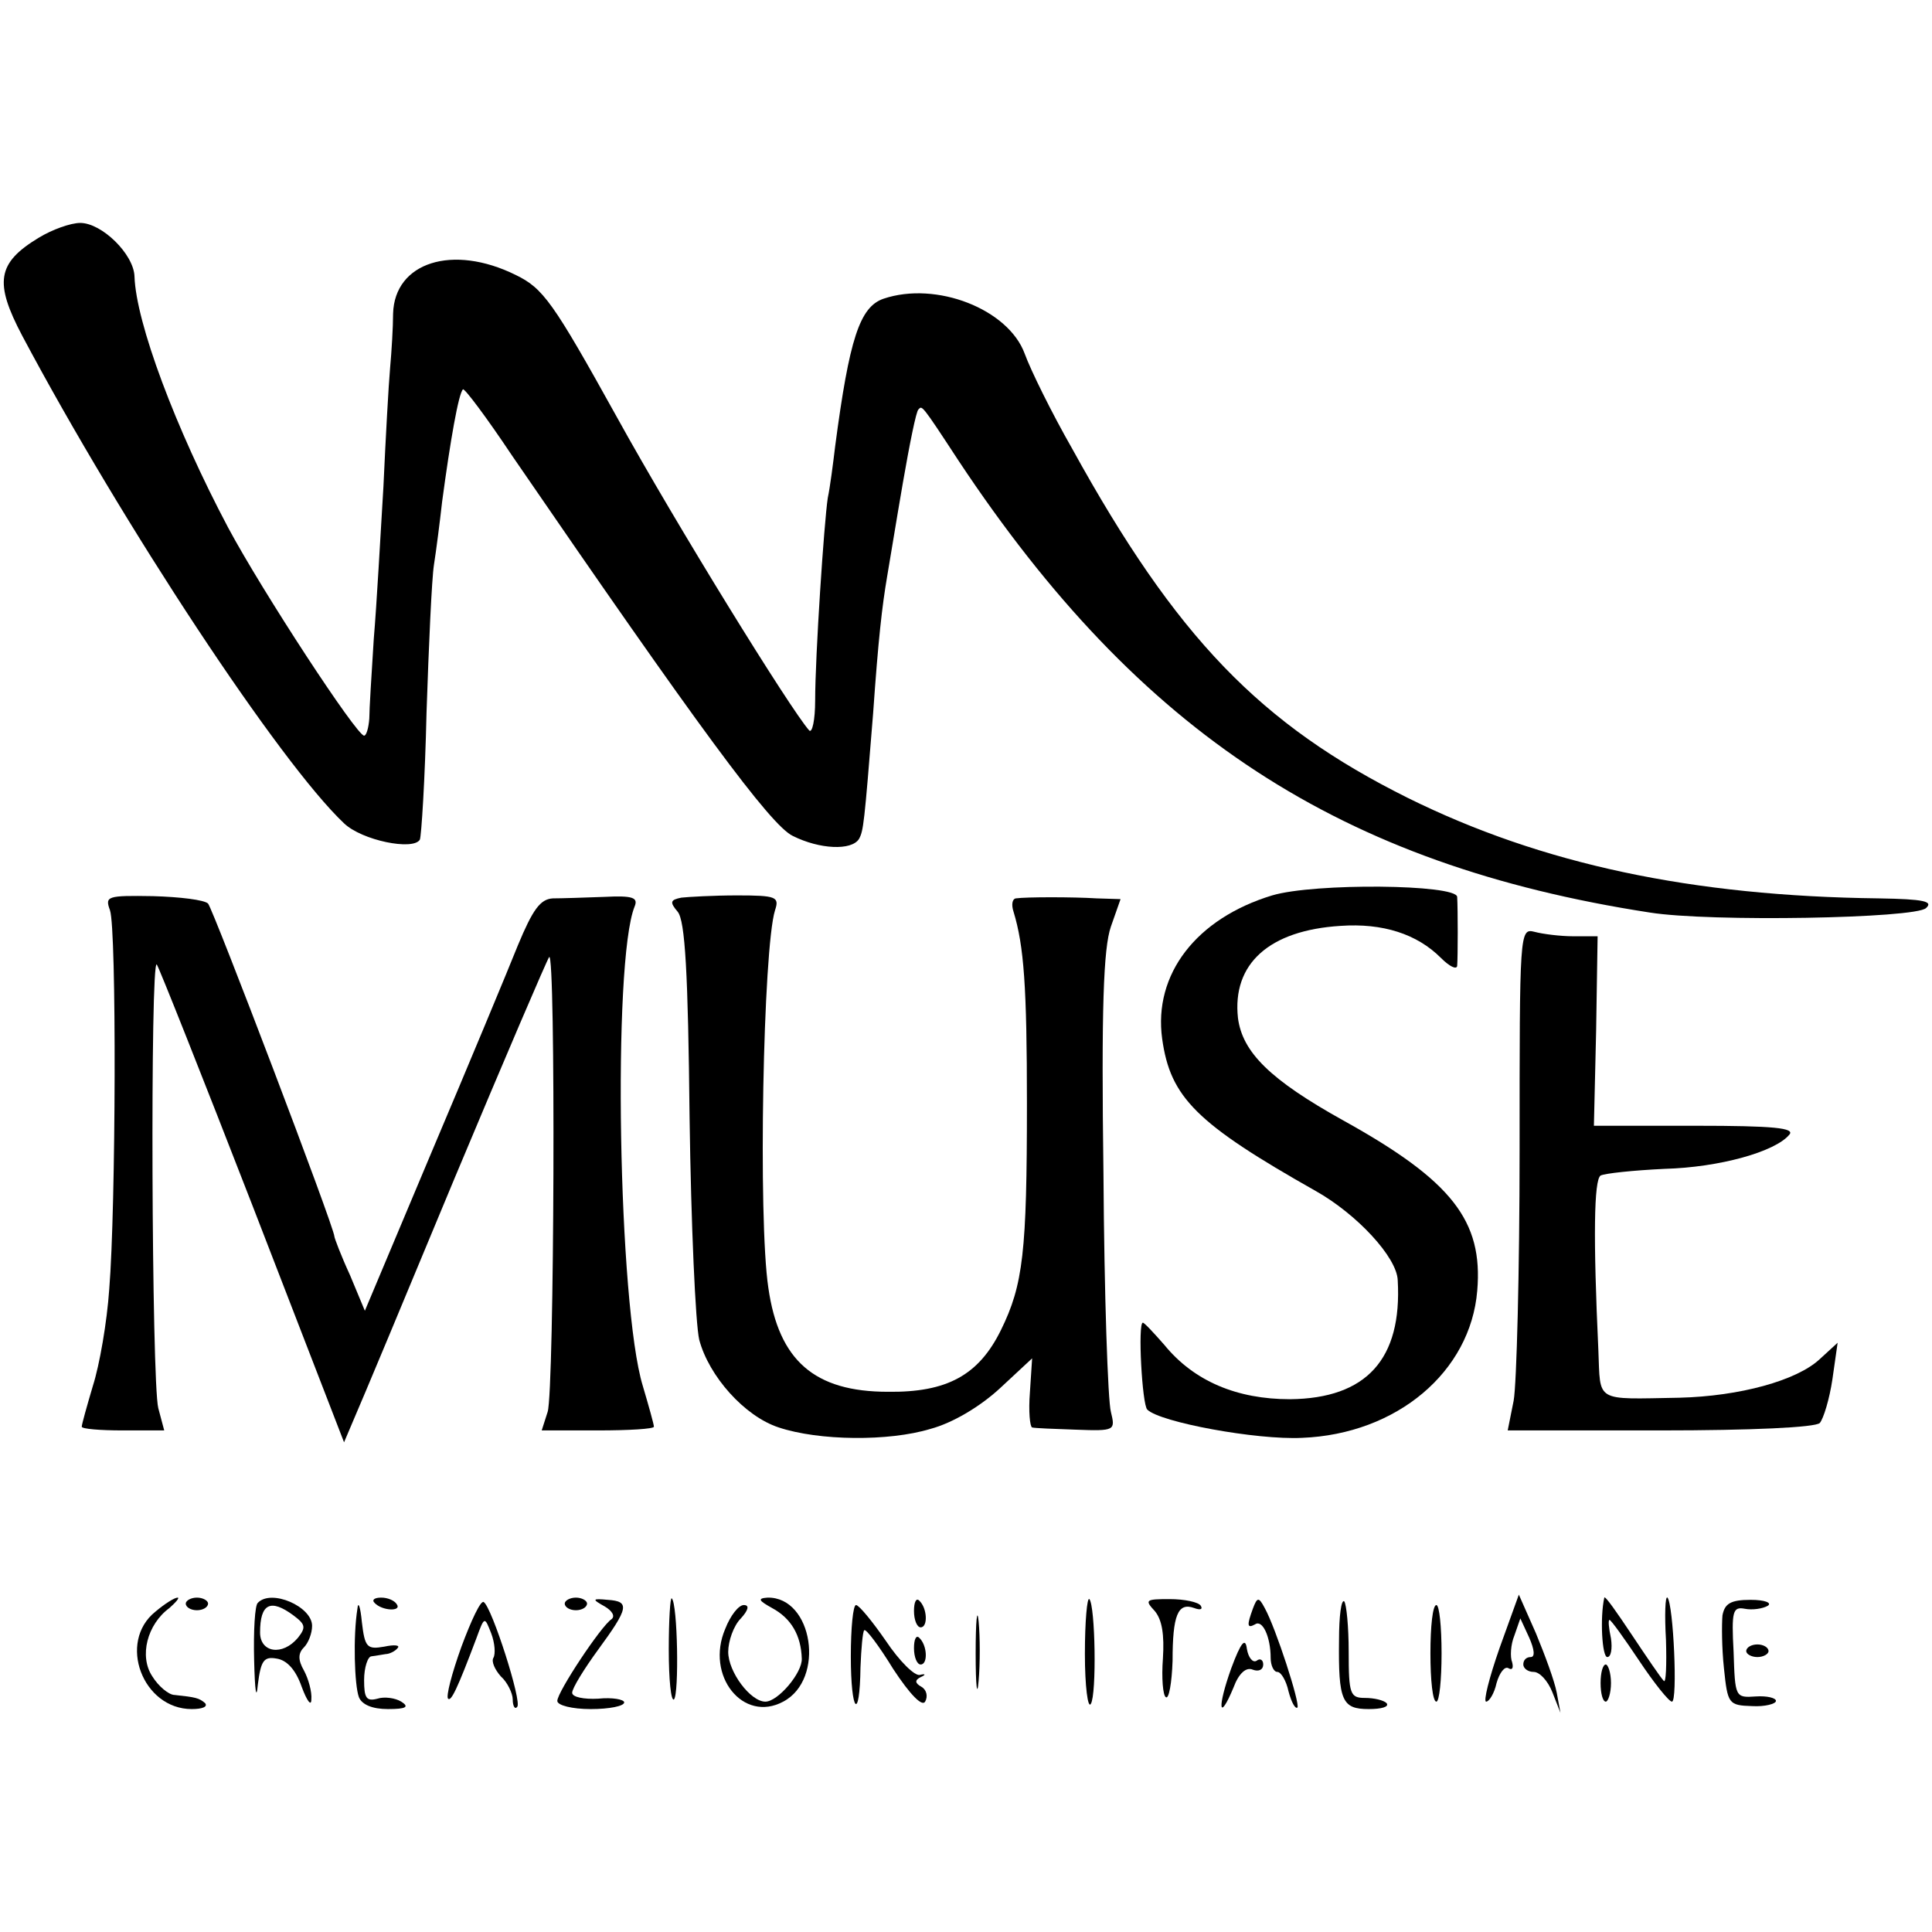 <?xml version="1.0" standalone="no"?>
<!DOCTYPE svg PUBLIC "-//W3C//DTD SVG 20010904//EN"
 "http://www.w3.org/TR/2001/REC-SVG-20010904/DTD/svg10.dtd">
<svg version="1.0" xmlns="http://www.w3.org/2000/svg"
 width="260pt" height="260pt" viewBox="0 0 260 260"
 preserveAspectRatio="xMidYMid meet">
<g transform="translate(0,260) scale(0.1,-0.1)"
fill="#000000" stroke="none">
<path d="M52 2280 c-56 -34 -60 -60 -22 -132 135 -254 347 -575 433 -656 24
-23 93 -37 102 -22 2 4 7 81 9 171 3 90 7 180 10 199 3 19 8 58 11 85 11 82
22 145 28 151 2 2 32 -38 66 -89 249 -363 348 -498 378 -512 36 -18 79 -20 89
-4 6 11 7 19 19 169 7 100 12 144 19 185 3 17 12 73 21 125 9 52 18 97 21 99
5 5 3 9 54 -69 244 -368 515 -544 930 -608 81 -13 358 -8 372 6 10 9 -3 12
-63 13 -252 3 -454 46 -634 135 -199 99 -312 216 -452 470 -28 49 -56 106 -64
128 -22 60 -119 98 -190 74 -32 -11 -46 -54 -65 -198 -3 -25 -7 -56 -10 -70
-5 -33 -17 -213 -17 -273 0 -26 -4 -44 -8 -40 -25 28 -179 277 -259 422 -86
155 -99 173 -136 191 -85 42 -163 17 -165 -52 0 -18 -2 -51 -4 -73 -2 -22 -6
-94 -9 -160 -4 -66 -9 -158 -13 -205 -3 -47 -6 -95 -6 -107 -1 -13 -4 -23 -7
-23 -10 0 -137 194 -183 280 -71 134 -124 276 -126 338 -1 30 -44 72 -73 72
-13 0 -38 -9 -56 -20z"/>
<path d="M1712 1395 c-102 -31 -160 -106 -148 -193 11 -79 46 -114 207 -205
55 -31 109 -89 110 -120 6 -106 -42 -159 -145 -160 -71 0 -129 24 -169 73 -14
16 -27 30 -29 30 -7 0 -1 -111 6 -117 17 -17 147 -41 208 -38 128 5 227 89
236 198 8 94 -34 148 -180 229 -99 55 -136 92 -142 138 -8 73 42 118 138 124
57 4 103 -11 135 -43 12 -12 21 -16 22 -11 1 13 1 76 0 93 -1 17 -192 19 -249
2z"/>
<path d="M148 1375 c9 -25 8 -400 -1 -510 -3 -44 -13 -102 -22 -130 -8 -27
-15 -52 -15 -55 0 -3 25 -5 55 -5 l56 0 -8 30 c-9 36 -11 607 -2 597 3 -4 61
-150 129 -325 l123 -318 14 33 c8 18 69 164 135 323 67 160 124 293 127 297 9
11 7 -584 -2 -612 l-8 -25 76 0 c41 0 75 2 75 5 0 3 -7 28 -15 55 -33 108 -41
571 -11 645 5 12 -2 15 -41 13 -27 -1 -58 -2 -69 -2 -17 -1 -27 -15 -47 -63
-14 -35 -66 -160 -116 -278 l-90 -214 -20 48 c-12 26 -21 50 -21 52 0 12 -163
440 -170 448 -5 5 -38 9 -74 10 -62 1 -65 0 -58 -19z"/>
<path d="M917 1392 c-15 -3 -16 -6 -5 -19 10 -12 14 -82 16 -277 2 -144 8
-278 13 -299 13 -49 61 -103 107 -118 54 -18 148 -19 204 -2 30 8 67 30 94 55
l43 40 -3 -46 c-2 -25 0 -46 3 -47 3 -1 30 -2 59 -3 53 -2 53 -1 47 24 -4 14
-9 158 -10 320 -3 223 0 304 10 333 l13 37 -32 1 c-32 2 -95 2 -109 0 -5 -1
-6 -9 -3 -18 14 -46 18 -101 18 -258 0 -200 -5 -244 -35 -305 -30 -61 -73 -84
-152 -83 -99 0 -147 42 -161 140 -14 93 -7 457 9 508 6 18 2 20 -51 20 -32 0
-66 -2 -75 -3z"/>
<path d="M2045 1053 c0 -164 -4 -316 -8 -338 l-8 -40 205 0 c123 0 209 4 215
10 5 6 13 32 17 59 l7 49 -24 -22 c-31 -29 -108 -50 -189 -52 -115 -2 -106 -7
-109 64 -7 151 -6 229 3 235 6 3 44 7 86 9 74 2 149 23 168 46 8 9 -21 12
-126 12 l-137 0 3 128 2 127 -33 0 c-17 0 -41 3 -52 6 -20 5 -20 0 -20 -293z"/>
<path d="M209 431 c-51 -41 -17 -131 49 -131 14 0 22 3 18 8 -8 7 -13 8 -41
11 -8 0 -22 12 -30 25 -18 27 -7 70 23 92 9 8 14 14 11 14 -4 0 -17 -8 -30
-19z"/>
<path d="M250 442 c0 -5 7 -9 15 -9 8 0 15 4 15 9 0 4 -7 8 -15 8 -8 0 -15 -4
-15 -8z"/>
<path d="M347 443 c-4 -3 -6 -38 -5 -77 1 -42 3 -55 5 -33 4 32 8 38 25 35 14
-2 26 -15 34 -38 7 -19 13 -27 13 -17 1 10 -4 28 -10 39 -8 14 -8 23 0 31 6 6
11 19 11 29 0 26 -55 50 -73 31z m48 -17 c16 -12 17 -16 6 -30 -21 -25 -51
-20 -51 7 0 39 14 46 45 23z"/>
<path d="M481 435 c-6 -37 -4 -103 2 -119 4 -10 18 -16 39 -16 25 0 29 3 18
10 -8 5 -23 7 -32 4 -15 -4 -18 1 -18 25 0 17 5 32 10 32 6 1 14 2 19 3 5 0
13 4 16 8 4 4 -4 5 -18 2 -23 -4 -26 -1 -30 33 -2 21 -5 29 -6 18z"/>
<path d="M504 443 c10 -11 37 -12 30 -2 -3 5 -12 9 -21 9 -9 0 -13 -3 -9 -7z"/>
<path d="M621 384 c-13 -36 -21 -67 -18 -70 4 -4 12 12 38 81 11 30 11 30 20
7 5 -13 6 -28 3 -33 -3 -5 2 -16 10 -25 9 -8 16 -23 16 -31 0 -9 3 -14 6 -10
7 6 -34 134 -45 141 -4 3 -17 -25 -30 -60z"/>
<path d="M760 442 c0 -5 7 -9 15 -9 8 0 15 4 15 9 0 4 -7 8 -15 8 -8 0 -15 -4
-15 -8z"/>
<path d="M814 438 c10 -6 14 -13 9 -17 -14 -9 -73 -98 -73 -110 0 -6 20 -11
45 -11 25 0 45 4 45 9 0 4 -16 7 -35 5 -19 -1 -35 2 -35 8 0 6 16 32 35 58 41
56 43 65 13 67 -21 2 -22 1 -4 -9z"/>
<path d="M900 380 c0 -40 3 -70 7 -67 7 7 5 129 -3 136 -2 2 -4 -29 -4 -69z"/>
<path d="M1039 436 c26 -14 39 -37 40 -68 1 -19 -32 -58 -49 -58 -20 0 -50 40
-50 67 0 14 7 35 17 45 10 11 12 18 4 18 -7 0 -18 -14 -25 -32 -27 -63 24
-127 78 -98 57 30 40 141 -21 140 -14 -1 -12 -4 6 -14z"/>
<path d="M1230 432 c0 -12 4 -22 9 -22 10 0 9 26 -2 36 -4 4 -7 -2 -7 -14z"/>
<path d="M1313 375 c0 -44 2 -61 4 -37 2 23 2 59 0 80 -2 20 -4 1 -4 -43z"/>
<path d="M1460 374 c0 -43 4 -74 8 -67 8 13 6 132 -2 141 -3 3 -6 -30 -6 -74z"/>
<path d="M1554 432 c10 -12 13 -32 11 -64 -2 -26 0 -50 4 -52 4 -3 8 19 9 49
0 61 7 79 29 71 8 -3 12 -2 9 3 -3 5 -22 9 -42 9 -32 0 -34 -1 -20 -16z"/>
<path d="M1686 435 c-8 -22 -8 -27 3 -21 10 7 21 -17 21 -45 0 -10 4 -19 9
-19 5 0 12 -12 15 -26 4 -15 9 -24 12 -22 4 5 -29 107 -44 134 -8 15 -10 15
-16 -1z"/>
<path d="M1802 393 c-1 -82 4 -93 40 -93 17 0 28 3 24 8 -4 4 -17 7 -29 7 -20
0 -22 5 -22 62 0 34 -3 64 -6 68 -4 3 -7 -20 -7 -52z"/>
<path d="M2018 382 c-14 -40 -22 -72 -18 -72 4 0 11 11 14 25 4 14 11 23 16
20 5 -3 7 0 5 8 -3 7 -2 24 3 36 l8 23 12 -26 c7 -16 8 -26 2 -26 -6 0 -10 -4
-10 -10 0 -5 6 -10 14 -10 8 0 19 -12 25 -27 l11 -28 -5 27 c-3 16 -16 51 -28
80 l-23 52 -26 -72z"/>
<path d="M2159 450 c-6 -27 -3 -80 4 -80 5 0 7 11 5 25 -3 14 -4 25 -2 25 2 0
20 -25 40 -55 20 -30 40 -55 44 -55 8 0 2 131 -6 140 -3 3 -4 -23 -2 -57 1
-34 0 -59 -3 -55 -4 4 -23 32 -43 62 -20 30 -36 53 -37 50z"/>
<path d="M2318 426 c-1 -12 -1 -43 2 -71 5 -48 6 -50 38 -51 17 -1 32 3 32 7
0 4 -12 7 -27 6 -28 -2 -28 -1 -30 60 -3 55 -1 61 15 58 10 -2 24 0 31 4 6 4
-4 8 -23 8 -27 0 -35 -5 -38 -21z"/>
<path d="M1145 371 c0 -76 12 -89 13 -15 1 26 3 48 5 50 2 3 20 -21 39 -52 23
-35 39 -51 43 -44 4 7 2 16 -5 20 -9 5 -9 9 -1 13 7 3 7 5 -1 3 -7 -2 -28 19
-46 46 -18 26 -36 48 -40 48 -4 0 -7 -31 -7 -69z"/>
<path d="M1925 375 c0 -36 3 -65 8 -65 4 0 7 29 7 65 0 36 -3 65 -7 65 -5 0
-8 -29 -8 -65z"/>
<path d="M1230 382 c0 -12 4 -22 9 -22 10 0 9 26 -2 36 -4 4 -7 -2 -7 -14z"/>
<path d="M1657 355 c-19 -53 -17 -74 3 -26 7 19 17 28 26 24 8 -3 14 0 14 7 0
6 -4 9 -9 5 -5 -3 -11 4 -13 16 -2 16 -8 9 -21 -26z"/>
<path d="M2350 378 c0 -4 7 -8 15 -8 8 0 15 4 15 8 0 5 -7 9 -15 9 -8 0 -15
-4 -15 -9z"/>
<path d="M2154 335 c0 -14 3 -25 7 -25 3 0 7 11 7 25 0 14 -4 25 -7 25 -4 0
-7 -11 -7 -25z"/>
</g>
</svg>
